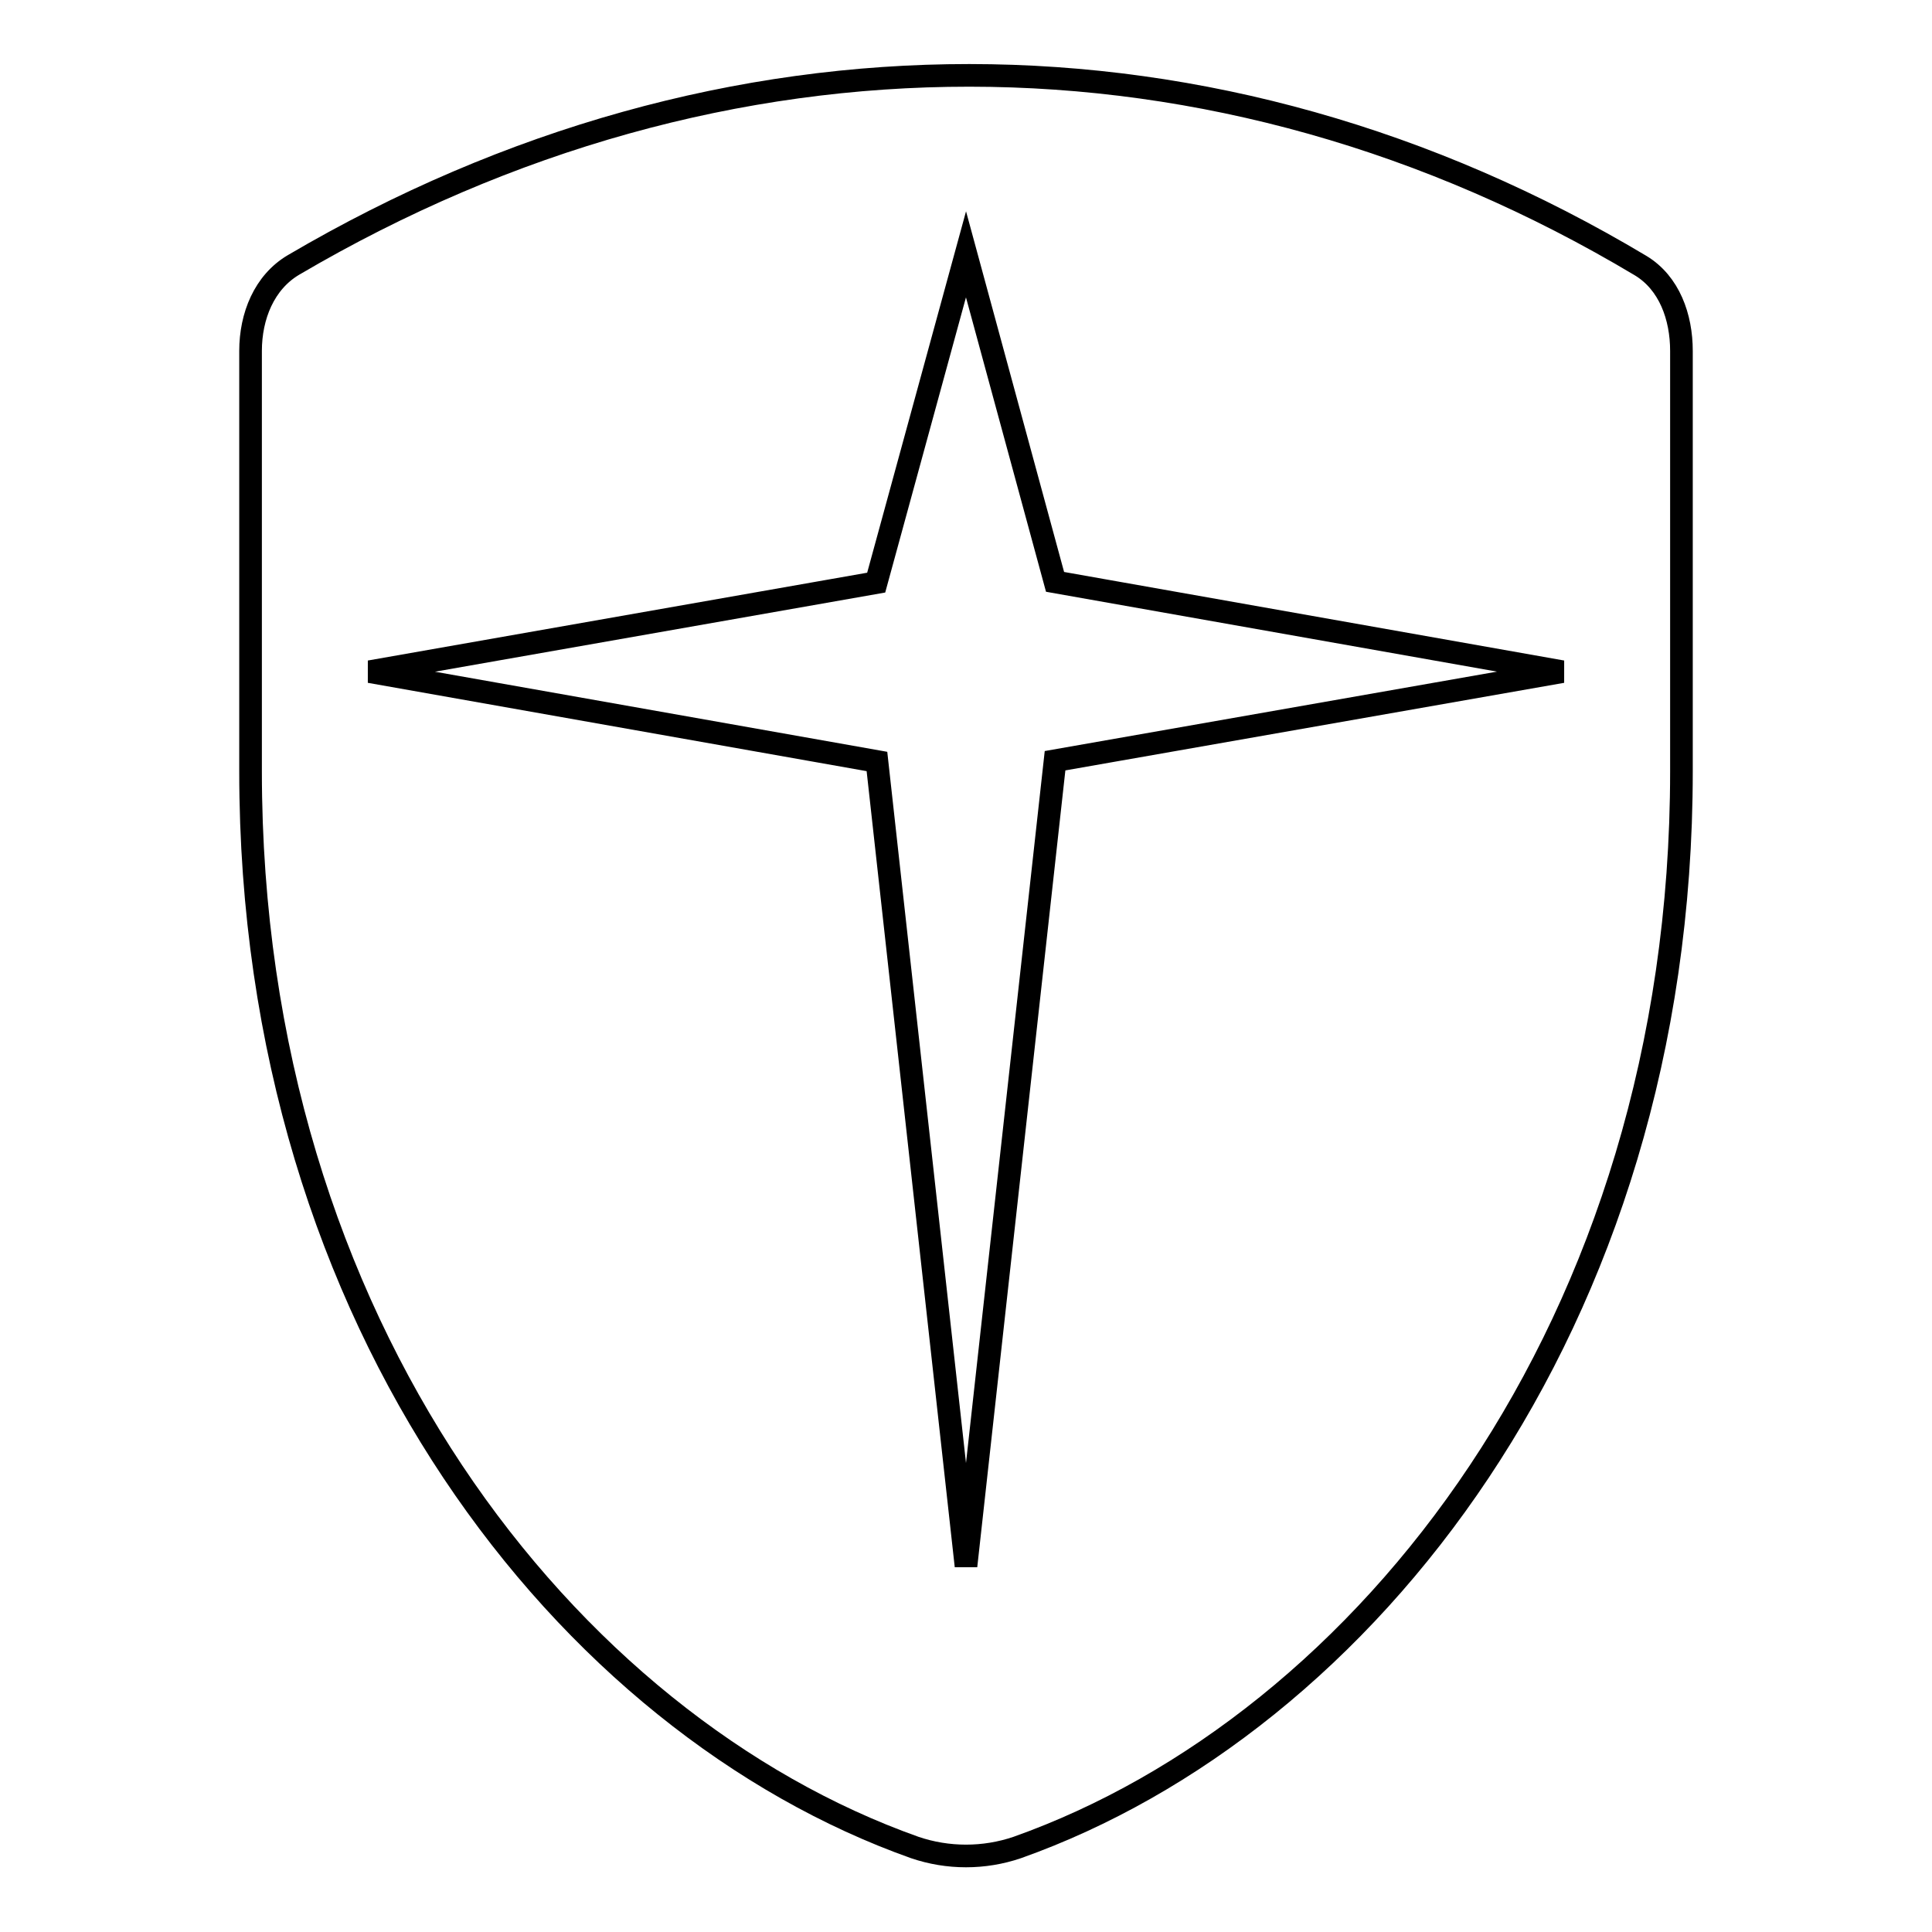 <?xml version="1.0" encoding="utf-8"?>
<!-- Svg Vector Icons : http://www.onlinewebfonts.com/icon -->
<!DOCTYPE svg PUBLIC "-//W3C//DTD SVG 1.1//EN" "http://www.w3.org/Graphics/SVG/1.1/DTD/svg11.dtd">
<svg version="1.1" xmlns="http://www.w3.org/2000/svg" xmlns:xlink="http://www.w3.org/1999/xlink" x="0px" y="0px" viewBox="0 0 256 256" enable-background="new 0 0 256 256" xml:space="preserve">
<g><g><path stroke-width="3" fill-opacity="0" stroke="#000000"  d="M217.4,35.2C161.2,1.6,95.9,1.6,38.9,35.1c-3.9,2.3-5.7,6.8-5.7,11.4v55.7c0,73.6,42.1,126.3,88,142.6c4.4,1.5,9.2,1.5,13.6,0c45.9-16.3,88-69,88-142.6V46.5C222.8,42,221.2,37.5,217.4,35.2z M139.8,100.8L128,207.5l-11.8-106.6L49,89l67.1-11.8L128,33.7l11.8,43.4L207,89L139.8,100.8z"/></g></g>
</svg>